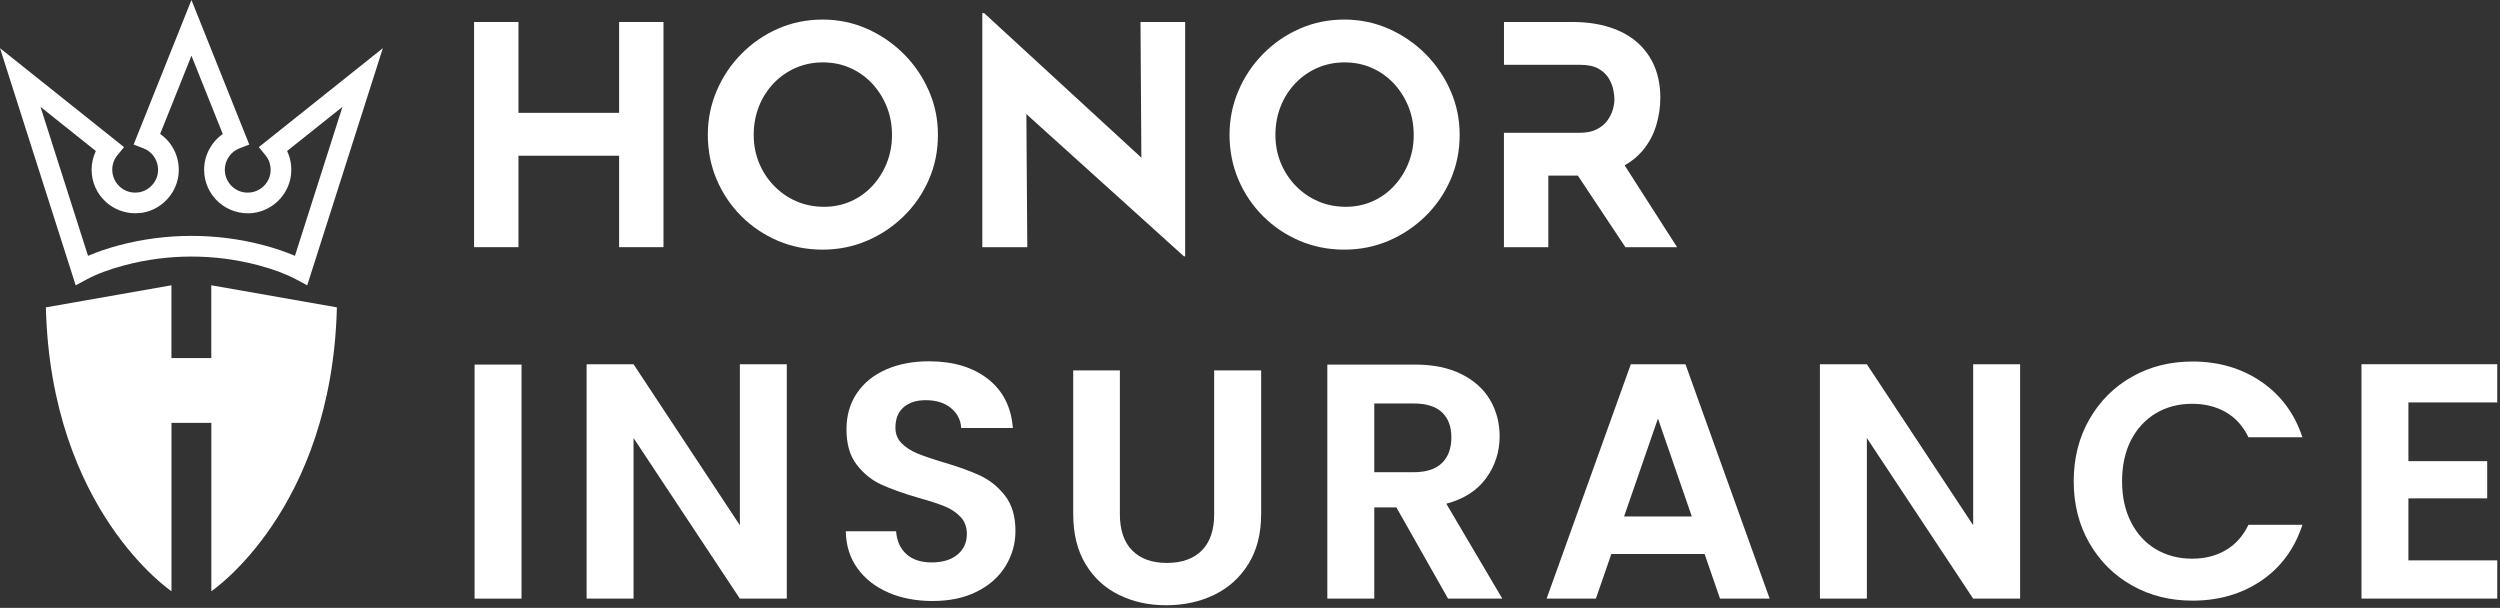 <svg xmlns="http://www.w3.org/2000/svg" width="547" height="133" viewBox="0 0 547 133" fill="none"><rect x="0" y="0" width="547" height="133" fill="#333333" stroke="none"/><path d="M46.23 62.42V78.34H37.51V62.42L10.04 67.25C11.12 111.69 37.52 129.36 37.52 129.36V92.52H46.24V129.36C46.24 129.36 72.63 111.69 73.71 67.25L46.24 62.42H46.23Z" fill="white"></path><path d="M30.69 46.61C34.96 46.13 38.46 42.69 39.03 38.45C39.51 34.85 37.96 31.34 35.04 29.31L41.89 12.19L48.74 29.32C46.21 31.1 44.66 34.03 44.66 37.14C44.66 39.85 45.82 42.44 47.85 44.25C49.88 46.06 52.59 46.91 55.3 46.61C59.58 46.13 63.1 42.68 63.65 38.41C63.9 36.54 63.6 34.7 62.82 33.04L74.93 23.38L64.53 55.98C62.52 55.11 60.23 54.33 57.7 53.66C47.42 50.93 36.38 50.93 26.09 53.66C23.56 54.33 21.27 55.11 19.26 55.98L8.86 23.38L20.97 33.04C20.37 34.32 20.04 35.71 20.04 37.13C20.04 39.84 21.2 42.44 23.23 44.24C24.98 45.8 27.25 46.66 29.59 46.66C29.95 46.66 30.32 46.64 30.68 46.6M29.23 31.63L31.37 32.45C33.55 33.28 34.85 35.5 34.54 37.84C34.24 40.06 32.4 41.86 30.17 42.11C28.72 42.28 27.31 41.83 26.24 40.87C25.18 39.92 24.56 38.56 24.56 37.13C24.56 35.96 24.95 34.86 25.69 33.96L27.14 32.19L0 10.54L16.56 62.43L18.96 61.14C21.17 59.95 23.96 58.91 27.25 58.04C36.83 55.5 46.95 55.5 56.53 58.04C59.82 58.91 62.61 59.96 64.82 61.14L67.22 62.43L83.77 10.54L56.63 32.19L58.08 33.96C58.97 35.04 59.35 36.41 59.17 37.82C58.88 40.05 57.04 41.86 54.79 42.11C53.33 42.28 51.94 41.84 50.86 40.87C49.79 39.92 49.19 38.56 49.19 37.13C49.19 35.07 50.48 33.19 52.4 32.45L54.54 31.63L41.89 0L29.24 31.63H29.23Z" fill="white"></path><path d="M114.11 79.77V130.98H103.84V79.77H114.11Z" fill="white"></path><path d="M172.15 130.98H161.88L138.62 95.84V130.98H128.35V79.7H138.62L161.88 114.92V79.7H172.15V130.98Z" fill="white"></path><path d="M194.42 129.66C191.56 128.44 189.3 126.68 187.63 124.38C185.97 122.08 185.11 119.37 185.06 116.24H196.07C196.22 118.34 196.96 120.01 198.31 121.23C199.65 122.45 201.5 123.06 203.85 123.06C206.2 123.06 208.13 122.49 209.5 121.34C210.87 120.19 211.55 118.69 211.55 116.83C211.55 115.31 211.08 114.07 210.16 113.09C209.24 112.11 208.07 111.34 206.68 110.78C205.29 110.22 203.37 109.59 200.92 108.91C197.59 107.93 194.89 106.97 192.81 106.01C190.73 105.06 188.95 103.61 187.45 101.68C185.96 99.75 185.21 97.17 185.21 93.94C185.21 90.91 185.97 88.27 187.49 86.02C189.01 83.77 191.13 82.05 193.87 80.85C196.61 79.65 199.74 79.05 203.26 79.05C208.54 79.05 212.83 80.33 216.14 82.9C219.44 85.47 221.26 89.05 221.61 93.65H210.31C210.21 91.89 209.47 90.44 208.07 89.28C206.68 88.13 204.83 87.56 202.53 87.56C200.52 87.56 198.92 88.07 197.72 89.1C196.52 90.13 195.92 91.62 195.92 93.58C195.92 94.95 196.37 96.09 197.28 96.99C198.18 97.9 199.31 98.63 200.66 99.19C202 99.75 203.9 100.4 206.34 101.13C209.67 102.11 212.38 103.09 214.48 104.07C216.58 105.05 218.39 106.52 219.91 108.47C221.43 110.43 222.18 112.99 222.18 116.17C222.18 118.91 221.47 121.45 220.05 123.8C218.63 126.15 216.55 128.02 213.81 129.41C211.07 130.8 207.82 131.5 204.05 131.5C200.48 131.5 197.26 130.89 194.4 129.67L194.42 129.66Z" fill="white"></path><path d="M316.83 130.98L305.53 111.02H300.69V130.98H290.42V79.77H309.64C313.6 79.77 316.98 80.47 319.76 81.86C322.55 83.25 324.64 85.14 326.03 87.51C327.42 89.88 328.12 92.54 328.12 95.47C328.12 98.84 327.14 101.89 325.18 104.6C323.22 107.31 320.31 109.19 316.45 110.21L328.7 130.97H316.81L316.83 130.98ZM300.69 103.32H309.27C312.06 103.32 314.14 102.65 315.51 101.3C316.88 99.96 317.56 98.09 317.56 95.69C317.56 93.29 316.87 91.52 315.51 90.22C314.14 88.92 312.06 88.28 309.27 88.28H300.69V103.32Z" fill="white"></path><path d="M372.96 121.22H352.56L349.18 130.98H338.4L356.82 79.7H368.78L387.2 130.98H376.34L372.97 121.22H372.96ZM370.17 113L362.76 91.58L355.35 113H370.17Z" fill="white"></path><path d="M442 130.98H431.73L408.47 95.84V130.98H398.2V79.7H408.47L431.73 114.92V79.7H442V130.98Z" fill="white"></path><path d="M457.15 91.76C459.43 87.77 462.53 84.67 466.47 82.44C470.41 80.21 474.82 79.1 479.71 79.1C485.43 79.1 490.45 80.57 494.75 83.5C499.05 86.44 502.06 90.49 503.77 95.68H491.96C490.79 93.23 489.13 91.4 487.01 90.18C484.88 88.96 482.431 88.35 479.641 88.35C476.661 88.35 474 89.05 471.68 90.44C469.36 91.83 467.55 93.8 466.25 96.35C464.95 98.89 464.31 101.88 464.31 105.3C464.31 108.72 464.96 111.65 466.25 114.21C467.55 116.78 469.35 118.76 471.68 120.15C474 121.54 476.661 122.24 479.641 122.24C482.431 122.24 484.88 121.62 487.01 120.37C489.14 119.12 490.79 117.28 491.96 114.83H503.77C502.06 120.06 499.06 124.14 494.78 127.05C490.5 129.96 485.471 131.42 479.701 131.42C474.811 131.42 470.39 130.31 466.46 128.08C462.52 125.86 459.421 122.76 457.141 118.8C454.871 114.84 453.73 110.34 453.73 105.3C453.73 100.26 454.871 95.75 457.141 91.76H457.15Z" fill="white"></path><path d="M526.96 88.06V100.9H544.2V109.04H526.96V122.61H546.4V130.97H516.69V79.69H546.4V88.05H526.96V88.06Z" fill="white"></path><path d="M245.03 81.04V112.53C245.03 115.98 245.93 118.62 247.73 120.44C249.53 122.26 252.05 123.17 255.31 123.17C258.57 123.17 261.16 122.26 262.96 120.44C264.76 118.62 265.66 115.98 265.66 112.53V81.04H275.94V112.46C275.94 116.79 275 120.44 273.13 123.43C271.26 126.42 268.76 128.67 265.62 130.17C262.49 131.68 259 132.43 255.16 132.43C251.32 132.43 247.93 131.68 244.85 130.17C241.76 128.66 239.32 126.42 237.52 123.43C235.72 120.44 234.82 116.79 234.82 112.46V81.04H245.02H245.03Z" fill="white"></path><path d="M135.46 24.69H113.44V4.81H103.73V54.08H113.44V34.07H135.46V54.08H145.17V4.81H135.46V24.69Z" fill="white"></path><path d="M197.75 11.81C195.41 9.47 192.72 7.63 189.68 6.29C186.64 4.95 183.41 4.28 179.97 4.28C176.53 4.28 173.23 4.95 170.2 6.29C167.16 7.63 164.5 9.47 162.2 11.81C159.9 14.15 158.1 16.84 156.81 19.88C155.51 22.92 154.87 26.13 154.87 29.52C154.87 32.91 155.52 36.26 156.81 39.29C158.1 42.33 159.9 44.99 162.2 47.29C164.5 49.59 167.16 51.38 170.2 52.68C173.23 53.97 176.49 54.62 179.97 54.62C183.45 54.62 186.64 53.97 189.68 52.68C192.71 51.39 195.4 49.59 197.75 47.29C200.09 44.99 201.92 42.33 203.24 39.29C204.56 36.26 205.22 33 205.22 29.52C205.22 26.04 204.56 22.91 203.24 19.88C201.92 16.85 200.09 14.16 197.75 11.81ZM194.04 35.64C193.28 37.54 192.23 39.21 190.89 40.66C189.55 42.11 187.98 43.24 186.17 44.04C184.36 44.84 182.41 45.25 180.31 45.25C178.21 45.25 176.1 44.85 174.25 44.04C172.4 43.24 170.77 42.11 169.36 40.66C167.95 39.21 166.86 37.54 166.08 35.64C165.3 33.74 164.91 31.7 164.91 29.52C164.91 27.34 165.29 25.21 166.05 23.29C166.81 21.37 167.88 19.69 169.26 18.24C170.64 16.79 172.25 15.66 174.08 14.86C175.91 14.06 177.9 13.65 180.04 13.65C182.18 13.65 184.17 14.05 186 14.86C187.83 15.66 189.42 16.79 190.79 18.24C192.15 19.69 193.22 21.38 194 23.29C194.78 25.21 195.17 27.28 195.17 29.52C195.17 31.76 194.79 33.75 194.03 35.64H194.04Z" fill="white"></path><path d="M249.731 34.5L215.331 2.87H214.931V54.08H224.771L224.571 24.96L259.051 56.09H259.311V4.81H249.541L249.731 34.5Z" fill="white"></path><path d="M311.901 11.81C309.561 9.47 306.871 7.63 303.831 6.29C300.791 4.95 297.561 4.28 294.121 4.28C290.681 4.28 287.38 4.95 284.35 6.29C281.31 7.63 278.65 9.47 276.35 11.81C274.05 14.15 272.251 16.84 270.961 19.88C269.661 22.92 269.021 26.13 269.021 29.52C269.021 32.91 269.671 36.26 270.961 39.29C272.251 42.33 274.05 44.99 276.35 47.29C278.65 49.59 281.31 51.38 284.35 52.68C287.38 53.97 290.641 54.62 294.121 54.62C297.601 54.62 300.791 53.97 303.831 52.68C306.861 51.39 309.551 49.59 311.901 47.29C314.241 44.99 316.071 42.33 317.391 39.29C318.711 36.26 319.371 33 319.371 29.52C319.371 26.04 318.711 22.91 317.391 19.88C316.071 16.85 314.241 14.16 311.901 11.81ZM308.19 35.64C307.43 37.54 306.38 39.21 305.04 40.66C303.7 42.11 302.13 43.24 300.32 44.04C298.51 44.84 296.561 45.25 294.461 45.25C292.361 45.25 290.251 44.85 288.401 44.04C286.551 43.24 284.92 42.11 283.51 40.66C282.1 39.21 281.01 37.54 280.23 35.64C279.45 33.74 279.061 31.7 279.061 29.52C279.061 27.34 279.441 25.21 280.201 23.29C280.961 21.37 282.03 19.69 283.41 18.24C284.79 16.79 286.4 15.66 288.23 14.86C290.06 14.06 292.05 13.65 294.19 13.65C296.33 13.65 298.321 14.05 300.151 14.86C301.981 15.66 303.57 16.79 304.94 18.24C306.3 19.69 307.371 21.38 308.151 23.29C308.931 25.21 309.32 27.28 309.32 29.52C309.32 31.76 308.941 33.75 308.181 35.64H308.19Z" fill="white"></path><path d="M359.431 32.93C360.791 31.28 361.771 29.45 362.381 27.44C362.981 25.43 363.281 23.42 363.281 21.41C363.281 18.87 362.861 16.58 362.011 14.55C361.161 12.52 359.921 10.78 358.291 9.33C356.661 7.88 354.641 6.76 352.231 5.98C349.821 5.2 347.071 4.81 344.001 4.81H329.071V14.18H345.741C347.441 14.18 348.791 14.47 349.791 15.05C350.791 15.63 351.541 16.35 352.031 17.19C352.521 18.04 352.841 18.87 353.001 19.7C353.161 20.53 353.231 21.21 353.231 21.74C353.231 22.45 353.111 23.23 352.861 24.05C352.611 24.88 352.211 25.67 351.651 26.43C351.091 27.19 350.321 27.81 349.341 28.31C348.361 28.81 347.131 29.05 345.661 29.05H329.061V54.09H338.771V38.42H345.231L355.641 54.09H366.951L355.471 36.18C357.041 35.29 358.361 34.21 359.421 32.93H359.431Z" fill="white"></path></svg>
